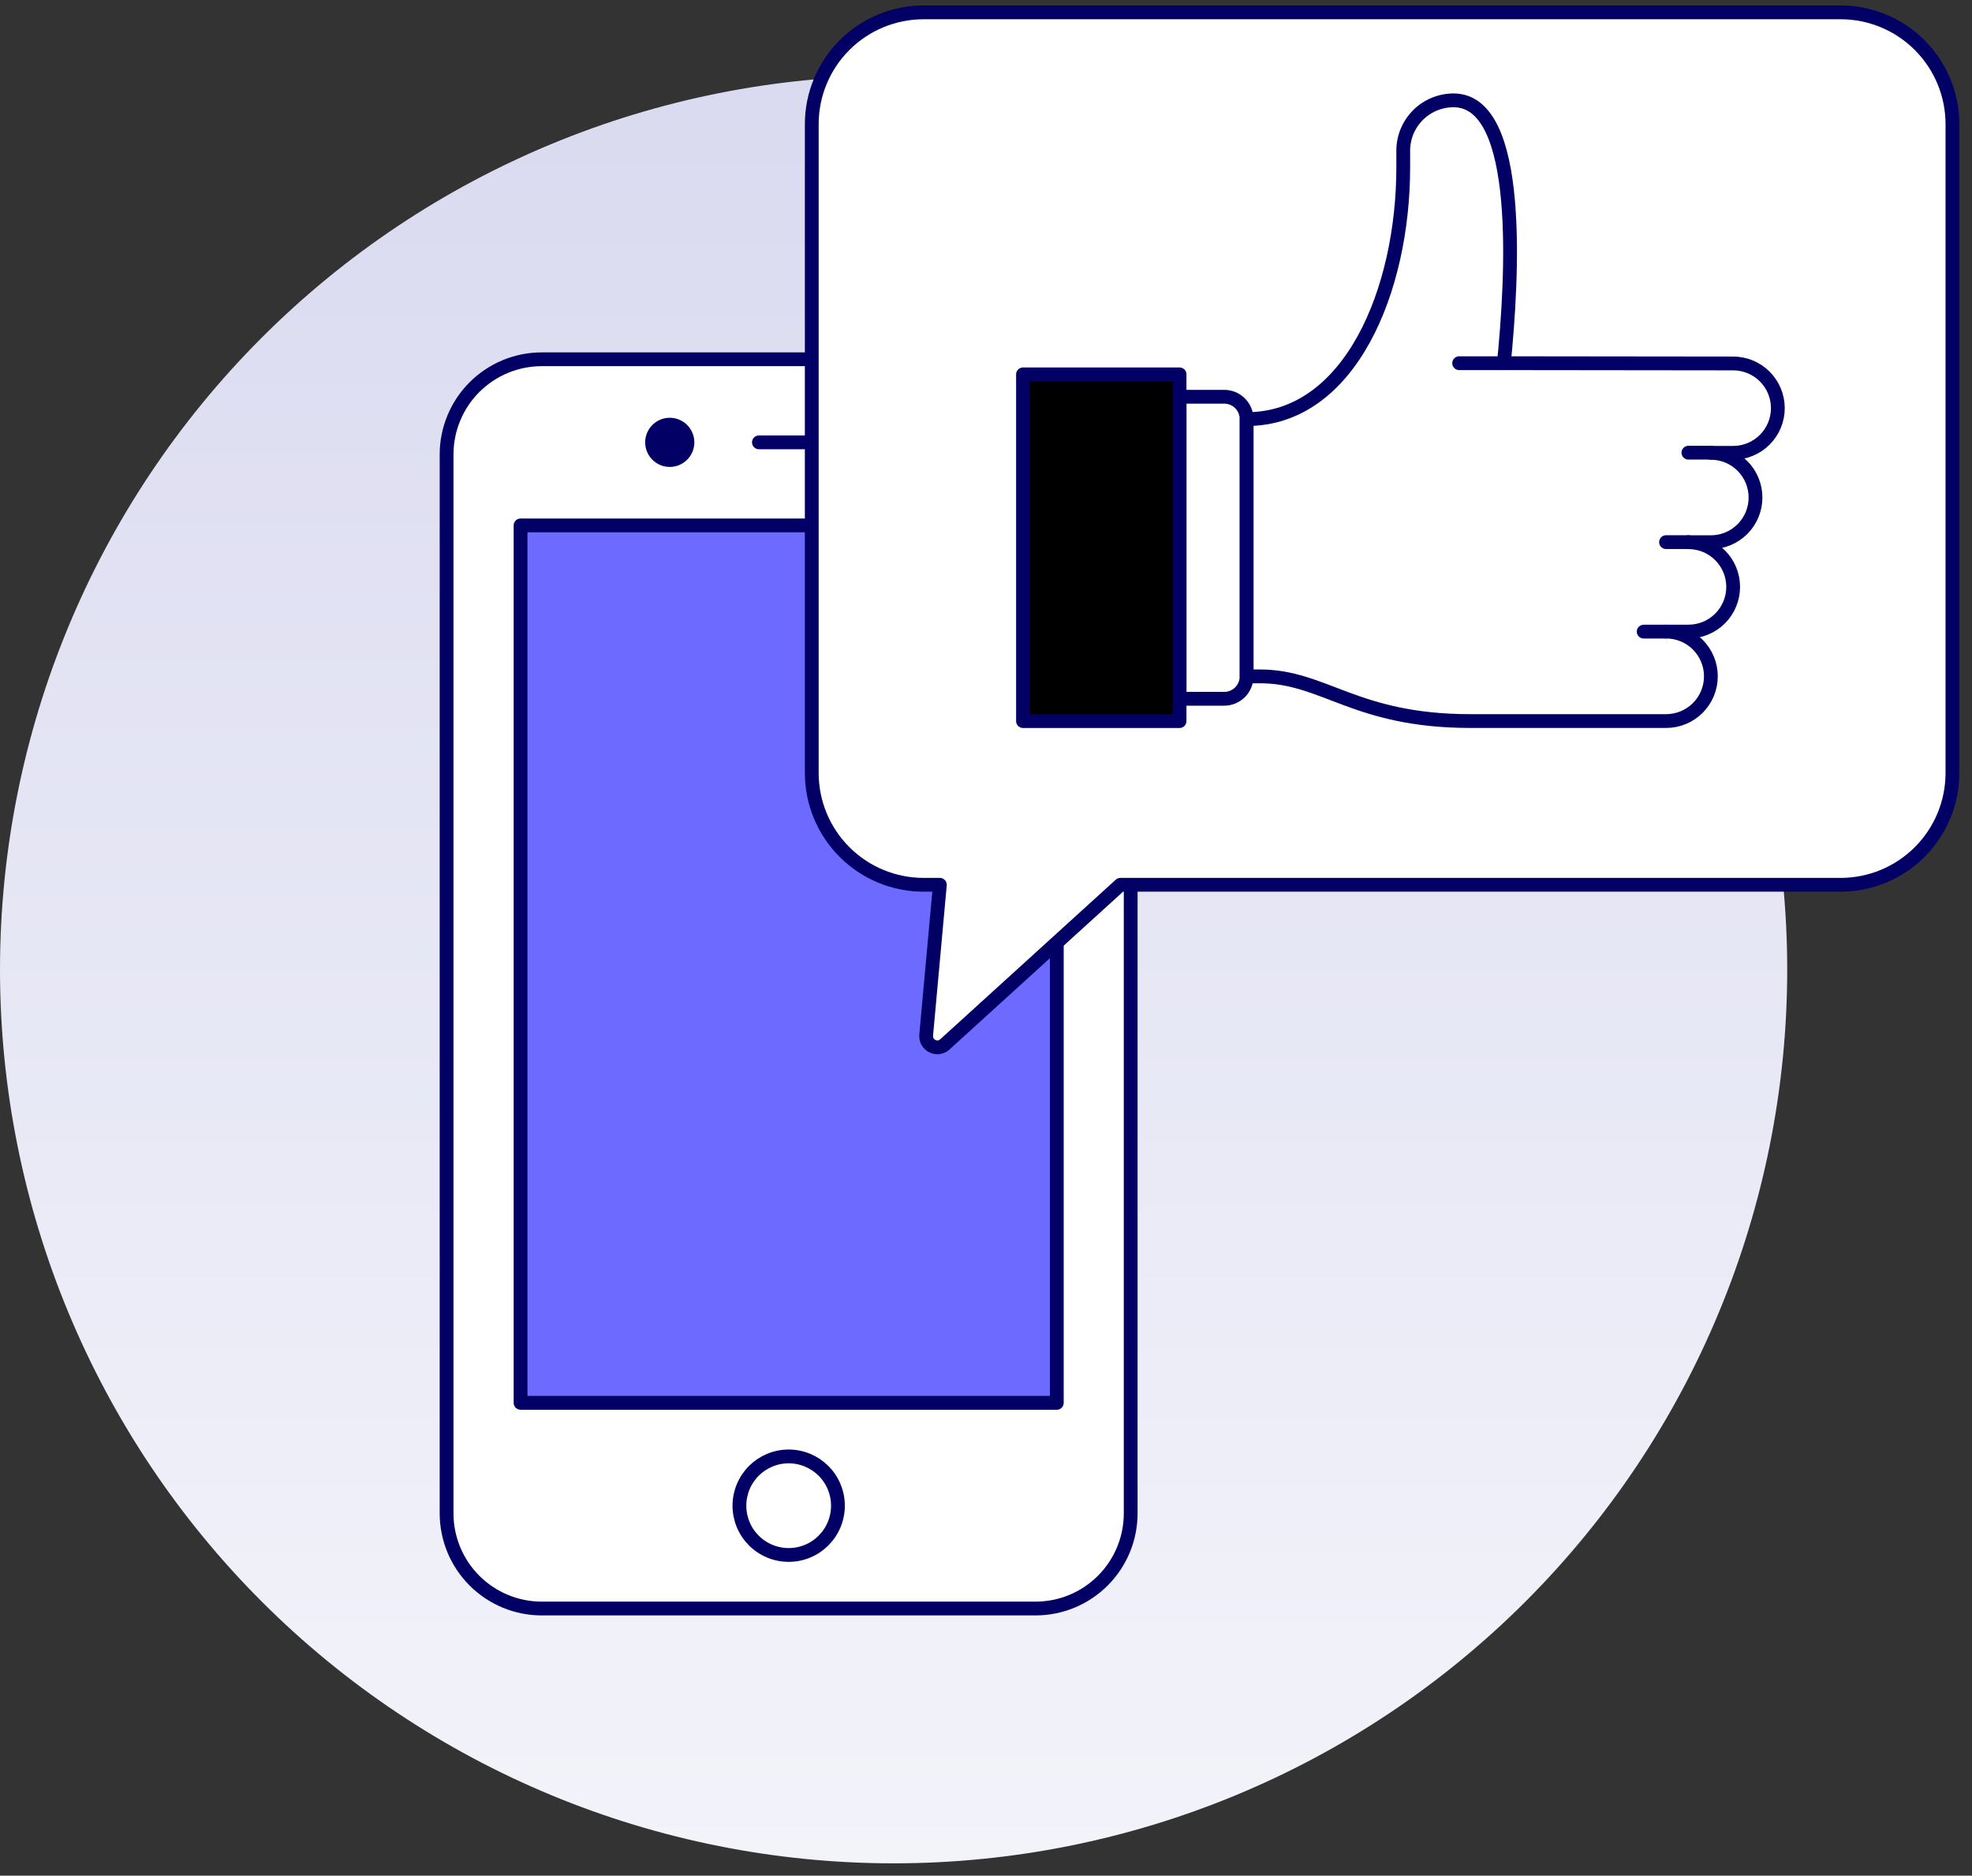 <svg width="143" height="136" viewBox="0 0 143 136" fill="none" xmlns="http://www.w3.org/2000/svg">
<rect x="0" y="0" width="143" height="136" fill="#333333" stroke="none"/>
<path d="M0 70.303C0 87.49 6.827 103.972 18.98 116.124C31.132 128.276 47.614 135.103 64.8 135.103C81.986 135.103 98.468 128.276 110.621 116.124C122.773 103.972 129.6 87.49 129.6 70.303C129.6 53.117 122.773 36.635 110.621 24.483C98.468 12.331 81.986 5.503 64.8 5.503C47.614 5.503 31.132 12.331 18.98 24.483C6.827 36.635 0 53.117 0 70.303Z" fill="url(#paint0_linear_294_138)"/>
<path d="M81.992 109.725C81.992 110.631 81.814 111.529 81.467 112.367C81.12 113.204 80.611 113.965 79.97 114.606C79.329 115.247 78.568 115.756 77.731 116.103C76.893 116.45 75.995 116.628 75.089 116.628H39.287C37.456 116.628 35.7 115.9 34.406 114.606C33.111 113.311 32.384 111.556 32.384 109.725V32.952C32.384 32.045 32.563 31.148 32.91 30.31C33.256 29.473 33.765 28.712 34.406 28.071C35.047 27.43 35.808 26.922 36.645 26.575C37.483 26.228 38.38 26.05 39.287 26.05H75.089C76.919 26.051 78.675 26.778 79.969 28.073C81.264 29.367 81.991 31.122 81.992 32.953V109.725Z" fill="white" stroke="#020064" stroke-linecap="round" stroke-linejoin="round"/>
<path d="M37.748 38.095H76.634V101.717H37.748V38.095Z" fill="#6C6AFF"/>
<path d="M37.748 38.095H76.634V101.715H37.748V38.095Z" stroke="#020064" stroke-linecap="round" stroke-linejoin="round"/>
<path d="M55.033 32.073L66.895 32.072" stroke="#020064" stroke-linecap="round" stroke-linejoin="round"/>
<path d="M50.35 32.073C50.35 32.425 50.245 32.77 50.05 33.063C49.854 33.356 49.575 33.584 49.25 33.719C48.924 33.854 48.566 33.889 48.22 33.821C47.874 33.752 47.557 33.582 47.308 33.333C47.059 33.084 46.889 32.766 46.82 32.421C46.751 32.075 46.787 31.717 46.922 31.391C47.056 31.066 47.285 30.787 47.578 30.591C47.871 30.395 48.215 30.291 48.568 30.291C49.04 30.291 49.494 30.479 49.828 30.813C50.162 31.147 50.35 31.6 50.35 32.073Z" fill="#020064"/>
<path d="M53.619 109.172C53.619 109.641 53.711 110.106 53.891 110.539C54.07 110.973 54.334 111.366 54.665 111.698C54.997 112.03 55.391 112.293 55.824 112.472C56.258 112.652 56.722 112.744 57.191 112.744C57.66 112.744 58.125 112.652 58.558 112.472C58.992 112.293 59.385 112.03 59.717 111.698C60.049 111.366 60.312 110.973 60.491 110.539C60.671 110.106 60.763 109.641 60.763 109.172C60.763 108.703 60.671 108.239 60.491 107.805C60.312 107.372 60.049 106.978 59.717 106.646C59.385 106.315 58.992 106.052 58.558 105.872C58.125 105.692 57.66 105.6 57.191 105.6C56.722 105.6 56.258 105.692 55.824 105.872C55.391 106.052 54.997 106.315 54.665 106.646C54.334 106.978 54.07 107.372 53.891 107.805C53.711 108.239 53.619 108.703 53.619 109.172Z" fill="white" stroke="#020064" stroke-linecap="round" stroke-linejoin="round"/>
<path d="M141.582 9.006C141.582 6.855 140.727 4.793 139.206 3.272C137.686 1.751 135.623 0.896 133.472 0.896H66.974C64.823 0.896 62.761 1.751 61.24 3.272C59.719 4.793 58.865 6.855 58.865 9.006V56.043C58.865 58.194 59.719 60.257 61.24 61.777C62.761 63.298 64.823 64.153 66.974 64.153H68.154L67.162 75.054C67.147 75.216 67.182 75.38 67.261 75.522C67.341 75.665 67.462 75.78 67.608 75.853C67.755 75.926 67.919 75.953 68.081 75.93C68.243 75.907 68.394 75.836 68.515 75.726L81.246 64.153H133.472C135.623 64.153 137.686 63.298 139.206 61.777C140.727 60.257 141.582 58.194 141.582 56.043V9.006Z" fill="white"/>
<path d="M141.582 9.006C141.582 6.855 140.727 4.793 139.206 3.272C137.686 1.751 135.623 0.896 133.472 0.896H66.974C64.823 0.896 62.761 1.751 61.24 3.272C59.719 4.793 58.865 6.855 58.865 9.006V56.043C58.865 58.194 59.719 60.257 61.24 61.777C62.761 63.298 64.823 64.153 66.974 64.153H68.154L67.162 75.054C67.147 75.216 67.182 75.38 67.261 75.522C67.341 75.665 67.462 75.78 67.608 75.853C67.755 75.926 67.919 75.953 68.081 75.93C68.243 75.907 68.394 75.836 68.515 75.726L81.246 64.153H133.472C135.623 64.153 137.686 63.298 139.206 61.777C140.727 60.257 141.582 58.194 141.582 56.043V9.006Z" stroke="#020064" stroke-linecap="round" stroke-linejoin="round"/>
<path d="M85.536 50.666H88.776C89.206 50.666 89.618 50.495 89.922 50.191C90.226 49.888 90.396 49.475 90.396 49.046V30.387C90.396 29.957 90.226 29.545 89.922 29.241C89.618 28.937 89.206 28.767 88.776 28.767H85.536V50.666Z" fill="white" stroke="#020064" stroke-linecap="round" stroke-linejoin="round"/>
<path d="M109.054 26.334C109.66 20.275 110.462 7.276 105.406 7.276C104.438 7.276 103.509 7.66 102.825 8.345C102.14 9.029 101.756 9.958 101.756 10.926V12.142C101.756 21.062 97.887 30.388 90.403 30.388V49.041H91.36C96.037 49.041 98.252 52.281 106.63 52.281H120.821C121.682 52.281 122.507 51.939 123.115 51.331C123.724 50.723 124.065 49.897 124.065 49.037C124.065 48.177 123.724 47.352 123.115 46.743C122.507 46.135 121.682 45.793 120.821 45.793H122.441C123.301 45.793 124.125 45.452 124.732 44.844C125.34 44.236 125.681 43.412 125.681 42.553C125.681 41.694 125.34 40.87 124.732 40.262C124.125 39.654 123.301 39.313 122.441 39.313H124.061C124.921 39.313 125.745 38.972 126.352 38.364C126.96 37.756 127.301 36.932 127.301 36.073C127.301 35.214 126.96 34.39 126.352 33.782C125.745 33.174 124.921 32.833 124.061 32.833H125.681C126.541 32.833 127.365 32.492 127.972 31.884C128.58 31.276 128.921 30.452 128.921 29.593C128.921 28.734 128.58 27.91 127.972 27.302C127.365 26.694 126.541 26.353 125.681 26.353L109.054 26.334Z" fill="white"/>
<path d="M105.811 26.334H109.054" stroke="#020064" stroke-linecap="round" stroke-linejoin="round"/>
<path d="M120.813 45.796H119.192" stroke="#020064" stroke-linecap="round" stroke-linejoin="round"/>
<path d="M122.435 39.308H120.813" stroke="#020064" stroke-linecap="round" stroke-linejoin="round"/>
<path d="M124.057 32.822H122.435" stroke="#020064" stroke-linecap="round" stroke-linejoin="round"/>
<path d="M109.054 26.334C109.66 20.275 110.462 7.276 105.406 7.276C104.438 7.276 103.509 7.66 102.825 8.345C102.14 9.029 101.756 9.958 101.756 10.926V12.142C101.756 21.062 97.887 30.388 90.403 30.388V49.041H91.36C96.037 49.041 98.252 52.281 106.63 52.281H120.821C121.682 52.281 122.507 51.939 123.115 51.331C123.724 50.723 124.065 49.897 124.065 49.037C124.065 48.177 123.724 47.352 123.115 46.743C122.507 46.135 121.682 45.793 120.821 45.793H122.441C123.301 45.793 124.125 45.452 124.732 44.844C125.34 44.236 125.681 43.412 125.681 42.553C125.681 41.694 125.34 40.87 124.732 40.262C124.125 39.654 123.301 39.313 122.441 39.313H124.061C124.921 39.313 125.745 38.972 126.352 38.364C126.96 37.756 127.301 36.932 127.301 36.073C127.301 35.214 126.96 34.39 126.352 33.782C125.745 33.174 124.921 32.833 124.061 32.833H125.681C126.541 32.833 127.365 32.492 127.972 31.884C128.58 31.276 128.921 30.452 128.921 29.593C128.921 28.734 128.58 27.91 127.972 27.302C127.365 26.694 126.541 26.353 125.681 26.353L109.054 26.334Z" stroke="#020064" stroke-linejoin="round"/>
<path d="M74.183 27.145H85.536V52.284H74.183V27.145Z" fill="black" stroke="#020064" stroke-linejoin="round"/>
<defs>
<linearGradient id="paint0_linear_294_138" x1="64.8" y1="5.503" x2="64.8" y2="135.103" gradientUnits="userSpaceOnUse">
<stop stop-color="#DADAF0"/>
<stop offset="1" stop-color="#F3F4FA"/>
</linearGradient>
</defs>
</svg>
